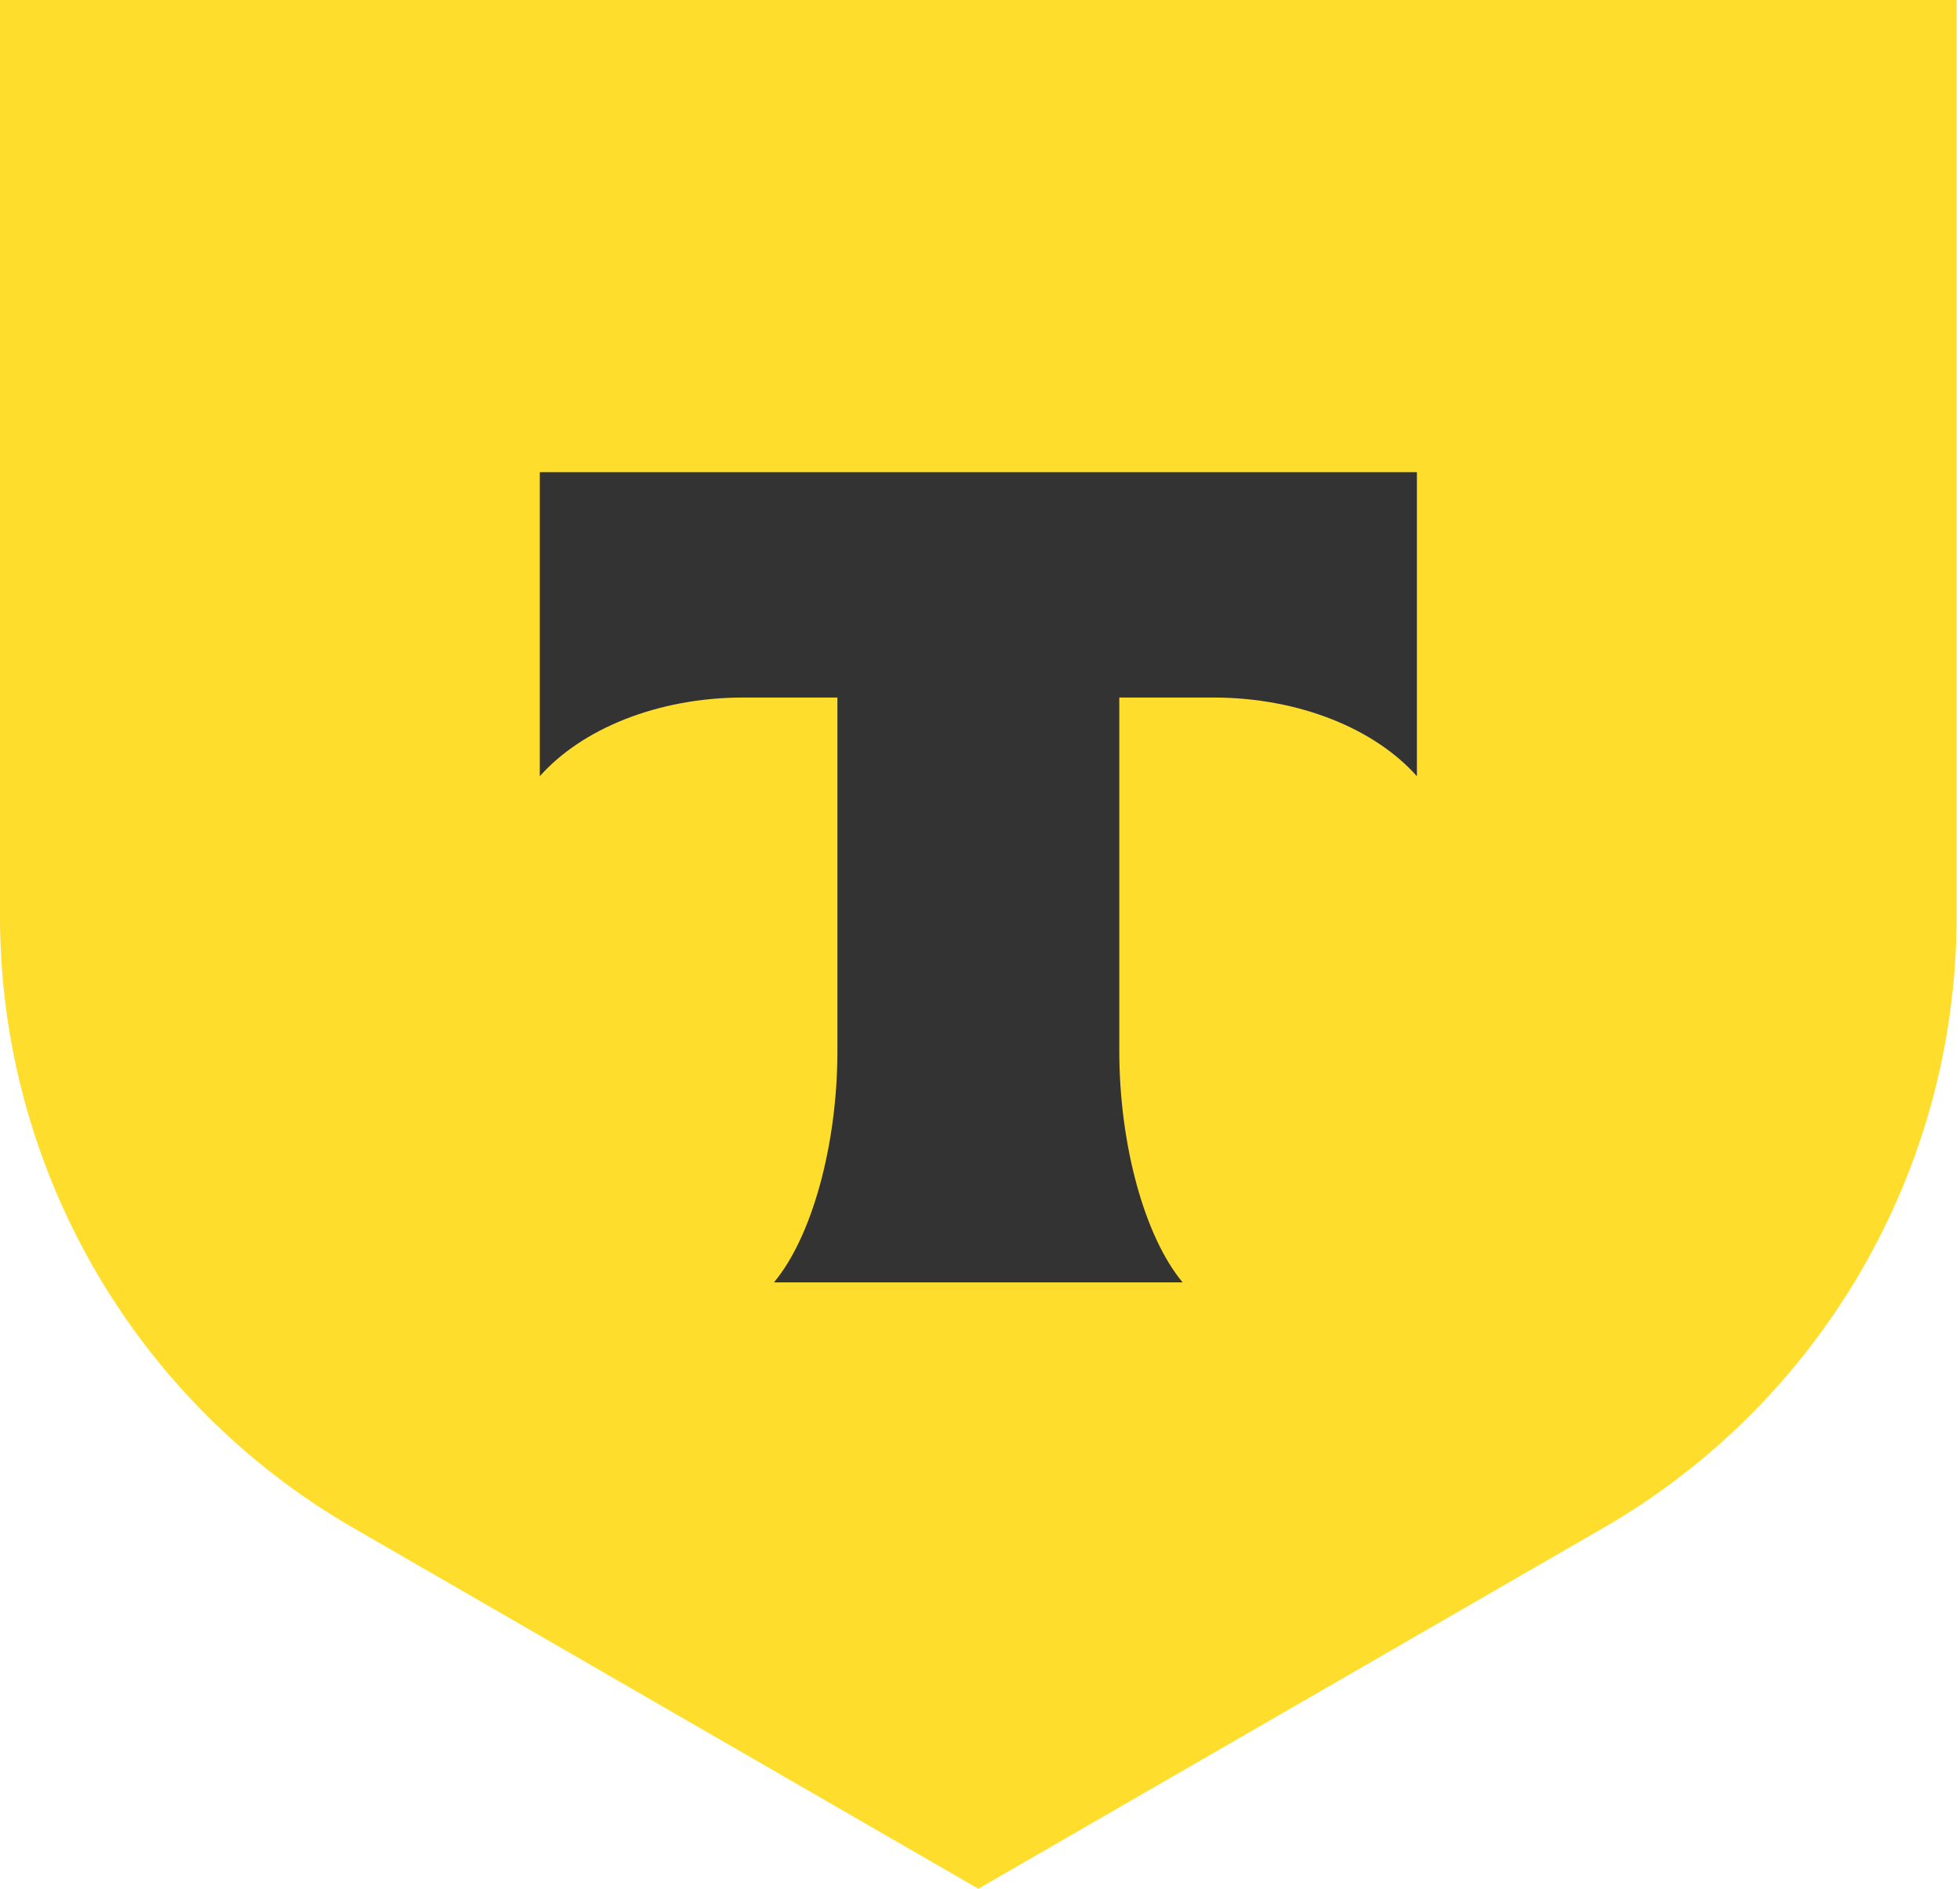 <svg width="83" height="80" viewBox="0 0 83 80" fill="none" xmlns="http://www.w3.org/2000/svg">
<g clip-path="url(#clip0_184_6036)">
<path d="M0 0H82.857V38.814C82.857 49.497 77.158 59.368 67.907 64.71L41.429 80L14.95 64.71C5.699 59.368 9.49649e-06 49.497 9.49649e-06 38.814L0 0Z" fill="#FFDD2D"/>
<path fill-rule="evenodd" clip-rule="evenodd" d="M22.859 20V32.879C24.62 30.89 27.823 29.545 31.484 29.545H35.462V44.516C35.462 48.499 34.38 52.4 32.775 54.317H50.081C48.479 52.398 47.399 48.502 47.399 44.524V29.545H51.378C55.039 29.545 58.241 30.89 60.002 32.879V20H22.859Z" fill="#333333"/>
</g>
<defs>
<clipPath id="clip0_184_6036">
<rect width="83" height="80" fill="white"/>
</clipPath>
</defs>
</svg>
